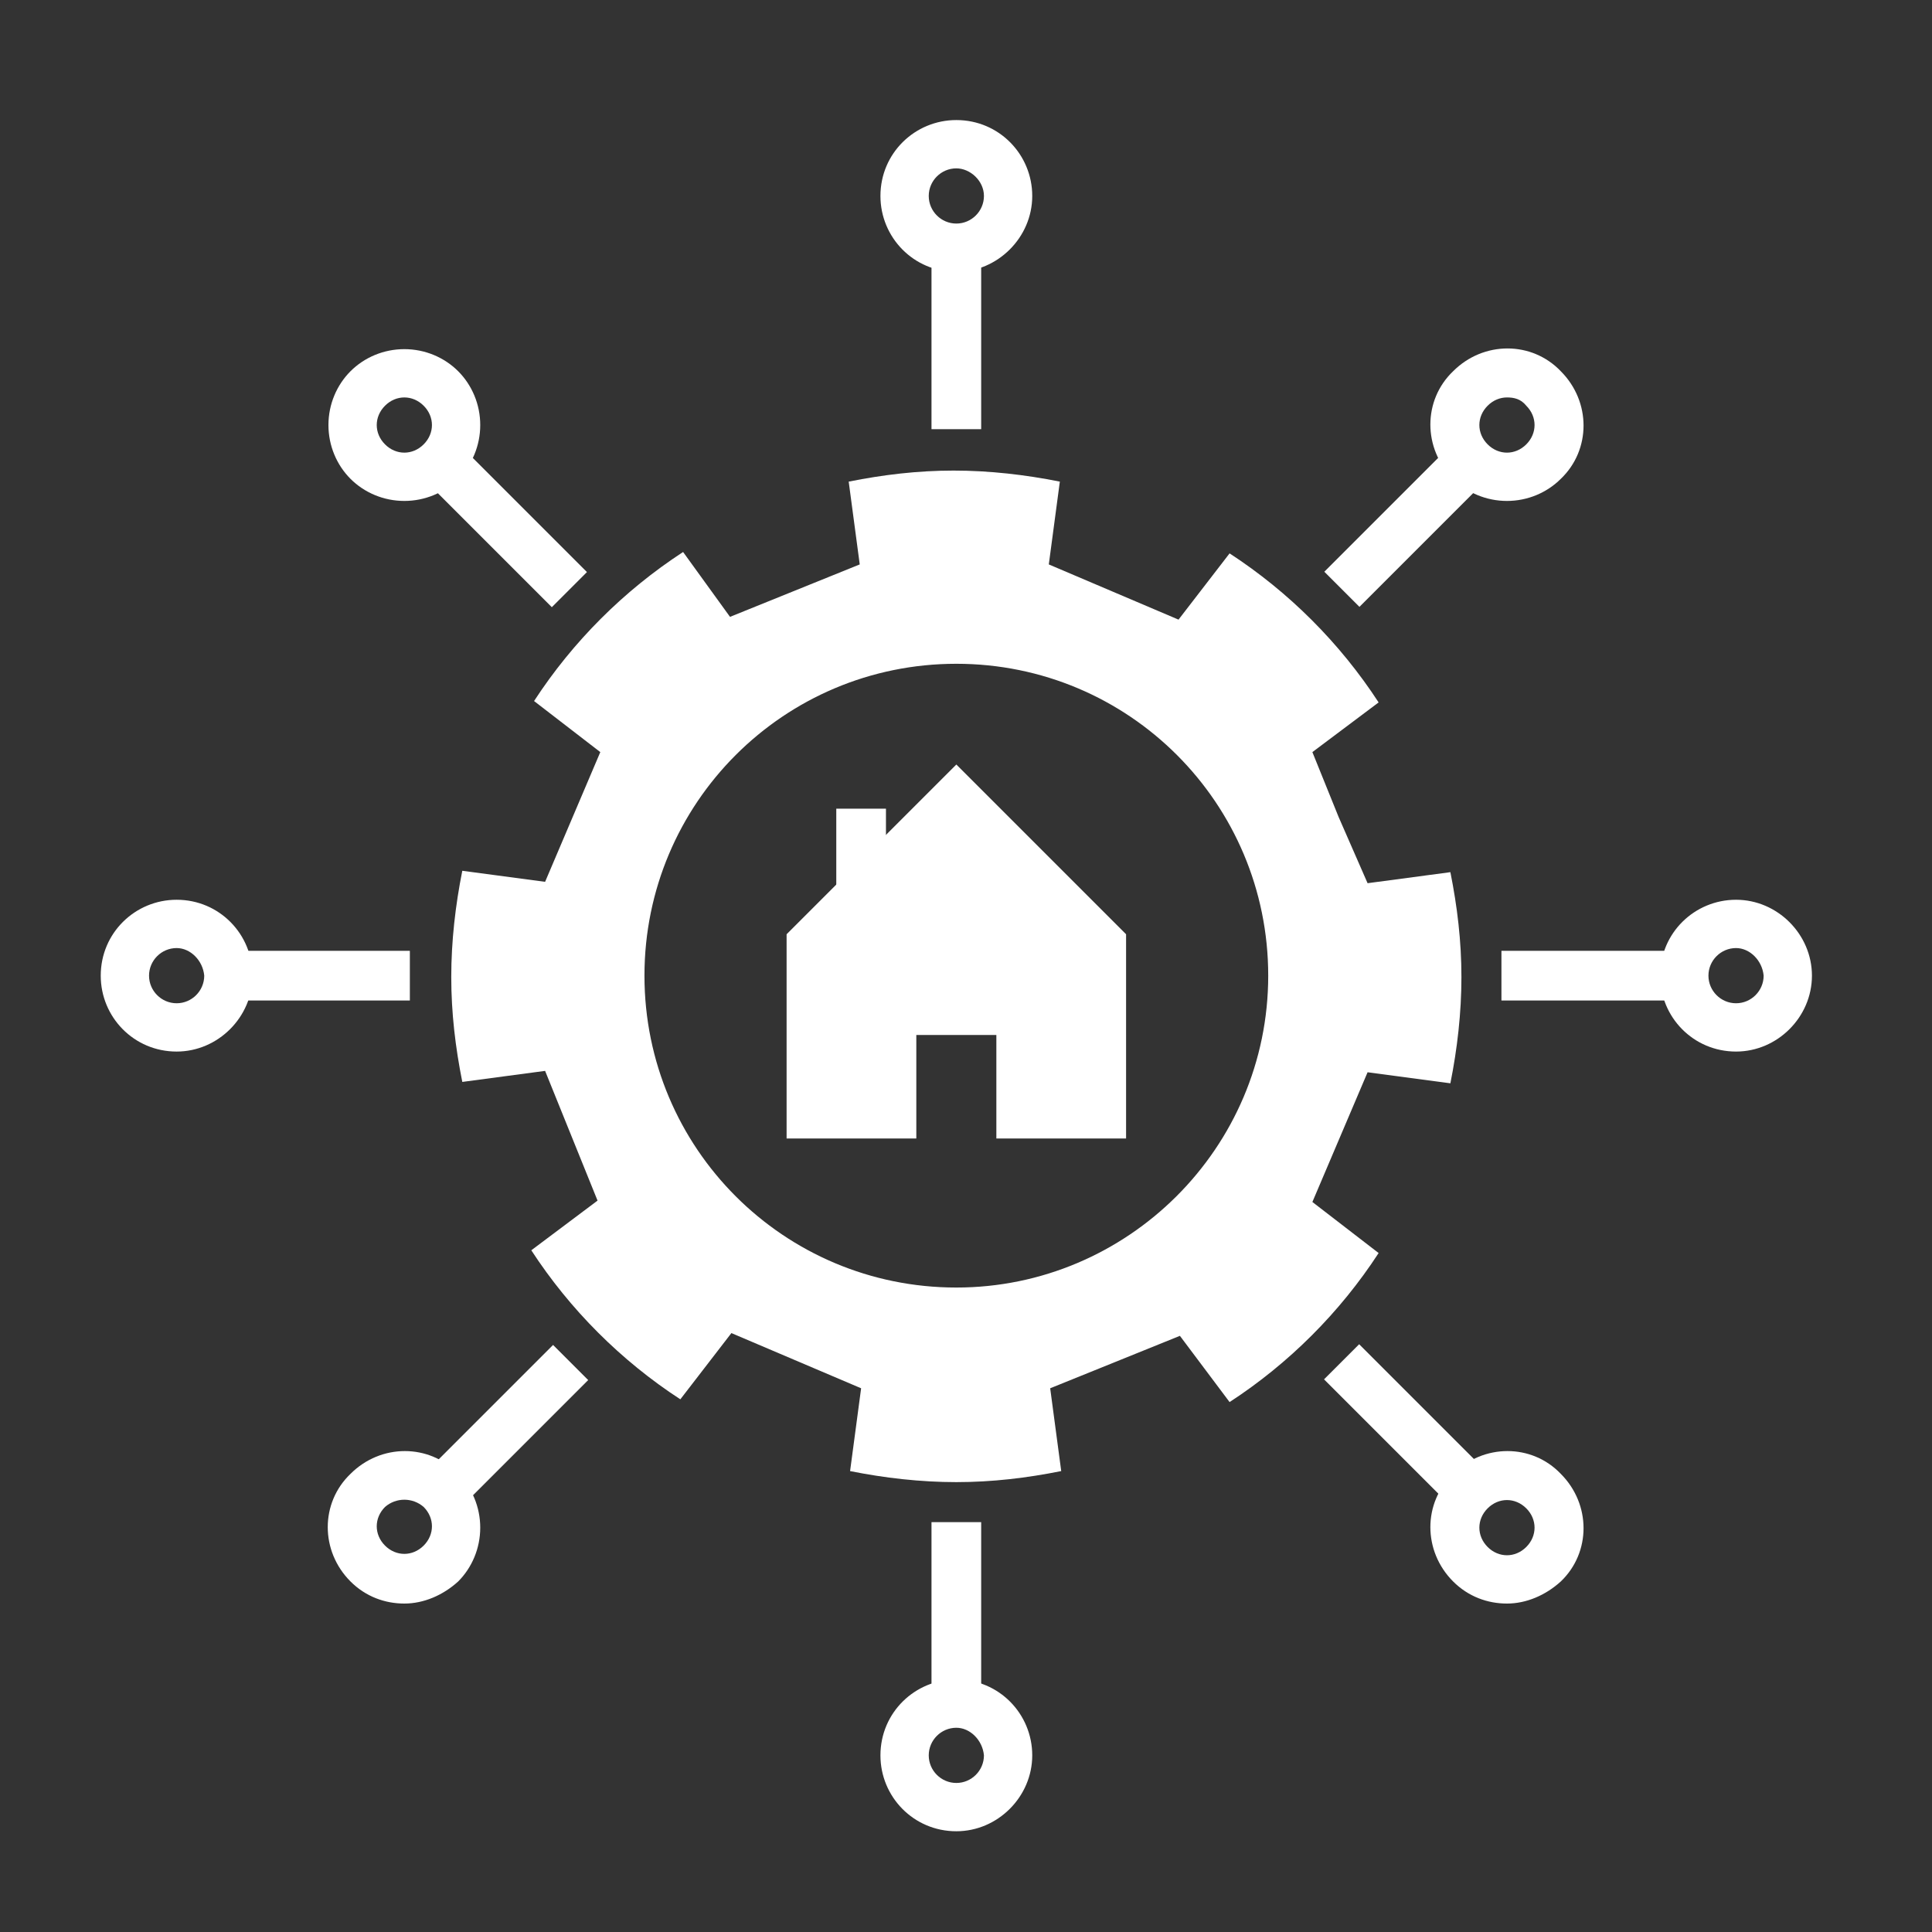 <?xml version="1.0" encoding="utf-8"?>
<!-- Generator: Adobe Illustrator 27.7.0, SVG Export Plug-In . SVG Version: 6.00 Build 0)  -->
<svg version="1.1" id="Layer_1" xmlns="http://www.w3.org/2000/svg" xmlns:xlink="http://www.w3.org/1999/xlink" x="0px" y="0px"
	 viewBox="0 0 140 140" style="enable-background:new 0 0 140 140;" xml:space="preserve">
<rect x="0" y="0" width="140" height="140" fill="#333333" stroke="none"/>
<style type="text/css">
	.st0{fill:#FFFFFF;}
</style>
<g>
	<g>
		<g>
			<rect x="60.6" y="58.6" class="st0" width="3.6" height="7.2"/>
		</g>
		<path class="st0" d="M69.3,55.4L57,67.7v14.8h9.4v-0.2V78v-3h5.8v3v4.3v0.2h9.4V67.7L69.3,55.4z"/>
	</g>
</g>
<g>
	<g>
		<g>
			<path class="st0" d="M97,59.2l-1.9-4.7l4.8-3.6c-2.8-4.3-6.5-8-10.8-10.8l-3.7,4.8l-4.7-2l-4.7-2l0.8-6c-2.5-0.5-5.1-0.8-7.7-0.8
				s-5.1,0.3-7.6,0.8l0.8,6l-4.7,1.9l-4.7,1.9L49.5,40c-4.3,2.8-8,6.5-10.8,10.8l4.8,3.7l-2,4.7l-2,4.7l-6-0.8
				c-0.5,2.5-0.8,5.1-0.8,7.7s0.3,5.1,0.8,7.6l6-0.8l1.9,4.7l1.9,4.7l-4.8,3.6c2.8,4.3,6.5,8,10.8,10.8l3.7-4.8l4.7,2l4.7,2l-0.8,6
				c2.5,0.5,5.1,0.8,7.7,0.8s5.1-0.3,7.6-0.8l-0.8-6l4.7-1.9l4.7-1.9l3.6,4.8c4.3-2.8,8-6.5,10.8-10.8l-4.8-3.7l2-4.7l2-4.7l6,0.8
				c0.5-2.5,0.8-5.1,0.8-7.7s-0.3-5.1-0.8-7.6l-6,0.8L97,59.2z M69.3,93.3c-12.5,0-22.6-10.1-22.6-22.6s10.1-22.6,22.6-22.6
				s22.6,10.1,22.6,22.6S81.7,93.3,69.3,93.3z"/>
		</g>
	</g>
	<g>
		<rect x="67.5" y="17.6" class="st0" width="3.6" height="13.5"/>
	</g>
	<g>
		<path class="st0" d="M69.3,19.7c-3.1,0-5.5-2.5-5.5-5.5c0-3.1,2.5-5.5,5.5-5.5c3.1,0,5.5,2.5,5.5,5.5S72.3,19.7,69.3,19.7z
			 M69.3,12.2c-1.1,0-2,0.9-2,2s0.9,2,2,2s2-0.9,2-2S70.3,12.2,69.3,12.2z"/>
	</g>
	<g>
		
			<rect x="34.7" y="31.2" transform="matrix(0.707 -0.707 0.707 0.707 -16.149 36.929)" class="st0" width="3.6" height="13.5"/>
	</g>
	<g>
		<path class="st0" d="M29.3,36.3c-1.5,0-2.9-0.6-3.9-1.6s-1.6-2.4-1.6-3.9c0-1.5,0.6-2.9,1.6-3.9s2.4-1.6,3.9-1.6s2.9,0.6,3.9,1.6
			l0,0l0,0c1,1,1.6,2.4,1.6,3.9c0,1.5-0.6,2.9-1.6,3.9S30.8,36.3,29.3,36.3z M29.3,28.8c-0.5,0-1,0.2-1.4,0.6s-0.6,0.9-0.6,1.4
			s0.2,1,0.6,1.4s0.9,0.6,1.4,0.6s1-0.2,1.4-0.6c0.4-0.4,0.6-0.9,0.6-1.4s-0.2-1-0.6-1.4l0,0C30.3,29,29.8,28.8,29.3,28.8z"/>
	</g>
	<g>
		<rect x="16.2" y="68.9" class="st0" width="13.5" height="3.6"/>
	</g>
	<g>
		<path class="st0" d="M12.8,76.2c-3.1,0-5.5-2.5-5.5-5.5c0-3.1,2.5-5.5,5.5-5.5c3.1,0,5.5,2.5,5.5,5.5S15.8,76.2,12.8,76.2z
			 M12.8,68.7c-1.1,0-2,0.9-2,2s0.9,2,2,2s2-0.9,2-2C14.7,69.6,13.8,68.7,12.8,68.7z"/>
	</g>
	<g>
		
			<rect x="29.8" y="101.7" transform="matrix(0.707 -0.707 0.707 0.707 -62.437 56.171)" class="st0" width="13.5" height="3.6"/>
	</g>
	<g>
		<path class="st0" d="M29.3,116.2c-1.4,0-2.8-0.5-3.9-1.6c-2.2-2.2-2.2-5.7,0-7.8l0,0c2.2-2.2,5.7-2.2,7.8,0c1,1,1.6,2.4,1.6,3.9
			s-0.6,2.9-1.6,3.9C32.1,115.6,30.7,116.2,29.3,116.2z M27.9,109.2c-0.8,0.8-0.8,2,0,2.8s2,0.8,2.8,0c0.4-0.4,0.6-0.9,0.6-1.4
			s-0.2-1-0.6-1.4C29.9,108.5,28.7,108.5,27.9,109.2L27.9,109.2z"/>
	</g>
	<g>
		<rect x="67.5" y="110.3" class="st0" width="3.6" height="13.5"/>
	</g>
	<g>
		<path class="st0" d="M69.3,132.7c-3.1,0-5.5-2.5-5.5-5.5c0-3.1,2.5-5.5,5.5-5.5c3.1,0,5.5,2.5,5.5,5.5S72.3,132.7,69.3,132.7z
			 M69.3,125.2c-1.1,0-2,0.9-2,2c0,1.1,0.9,2,2,2s2-0.9,2-2C71.2,126.1,70.3,125.2,69.3,125.2z"/>
	</g>
	<g>
		
			<rect x="100.2" y="96.7" transform="matrix(0.707 -0.707 0.707 0.707 -43.264 102.428)" class="st0" width="3.6" height="13.5"/>
	</g>
	<g>
		<path class="st0" d="M109.2,116.2c-1.4,0-2.8-0.5-3.9-1.6c-2.2-2.2-2.2-5.7,0-7.8c2.2-2.2,5.7-2.2,7.8,0c2.2,2.2,2.2,5.7,0,7.8
			C112,115.6,110.6,116.2,109.2,116.2z M109.2,108.7c-0.5,0-1,0.2-1.4,0.6c-0.8,0.8-0.8,2,0,2.8s2,0.8,2.8,0s0.8-2,0-2.8
			C110.2,108.9,109.7,108.7,109.2,108.7z"/>
	</g>
	<g>
		<rect x="108.8" y="68.9" class="st0" width="13.5" height="3.6"/>
	</g>
	<g>
		<path class="st0" d="M125.8,76.2c-3.1,0-5.5-2.5-5.5-5.5c0-3.1,2.5-5.5,5.5-5.5s5.5,2.5,5.5,5.5S128.8,76.2,125.8,76.2z
			 M125.8,68.7c-1.1,0-2,0.9-2,2s0.9,2,2,2s2-0.9,2-2C127.7,69.6,126.8,68.7,125.8,68.7z"/>
	</g>
	<g>
		<rect x="95.3" y="36.1" transform="matrix(0.707 -0.707 0.707 0.707 3.066 83.284)" class="st0" width="13.5" height="3.6"/>
	</g>
	<g>
		<path class="st0" d="M109.2,36.3c-1.5,0-2.9-0.6-3.9-1.6c-2.2-2.2-2.2-5.7,0-7.8c2.2-2.2,5.7-2.2,7.8,0c2.2,2.2,2.2,5.7,0,7.8
			C112.1,35.7,110.7,36.3,109.2,36.3z M109.2,28.8c-0.5,0-1,0.2-1.4,0.6c-0.8,0.8-0.8,2,0,2.8c0.4,0.4,0.9,0.6,1.4,0.6
			s1-0.2,1.4-0.6l0,0c0.8-0.8,0.8-2,0-2.8C110.2,28.9,109.7,28.8,109.2,28.8z"/>
	</g>
</g>
</svg>
